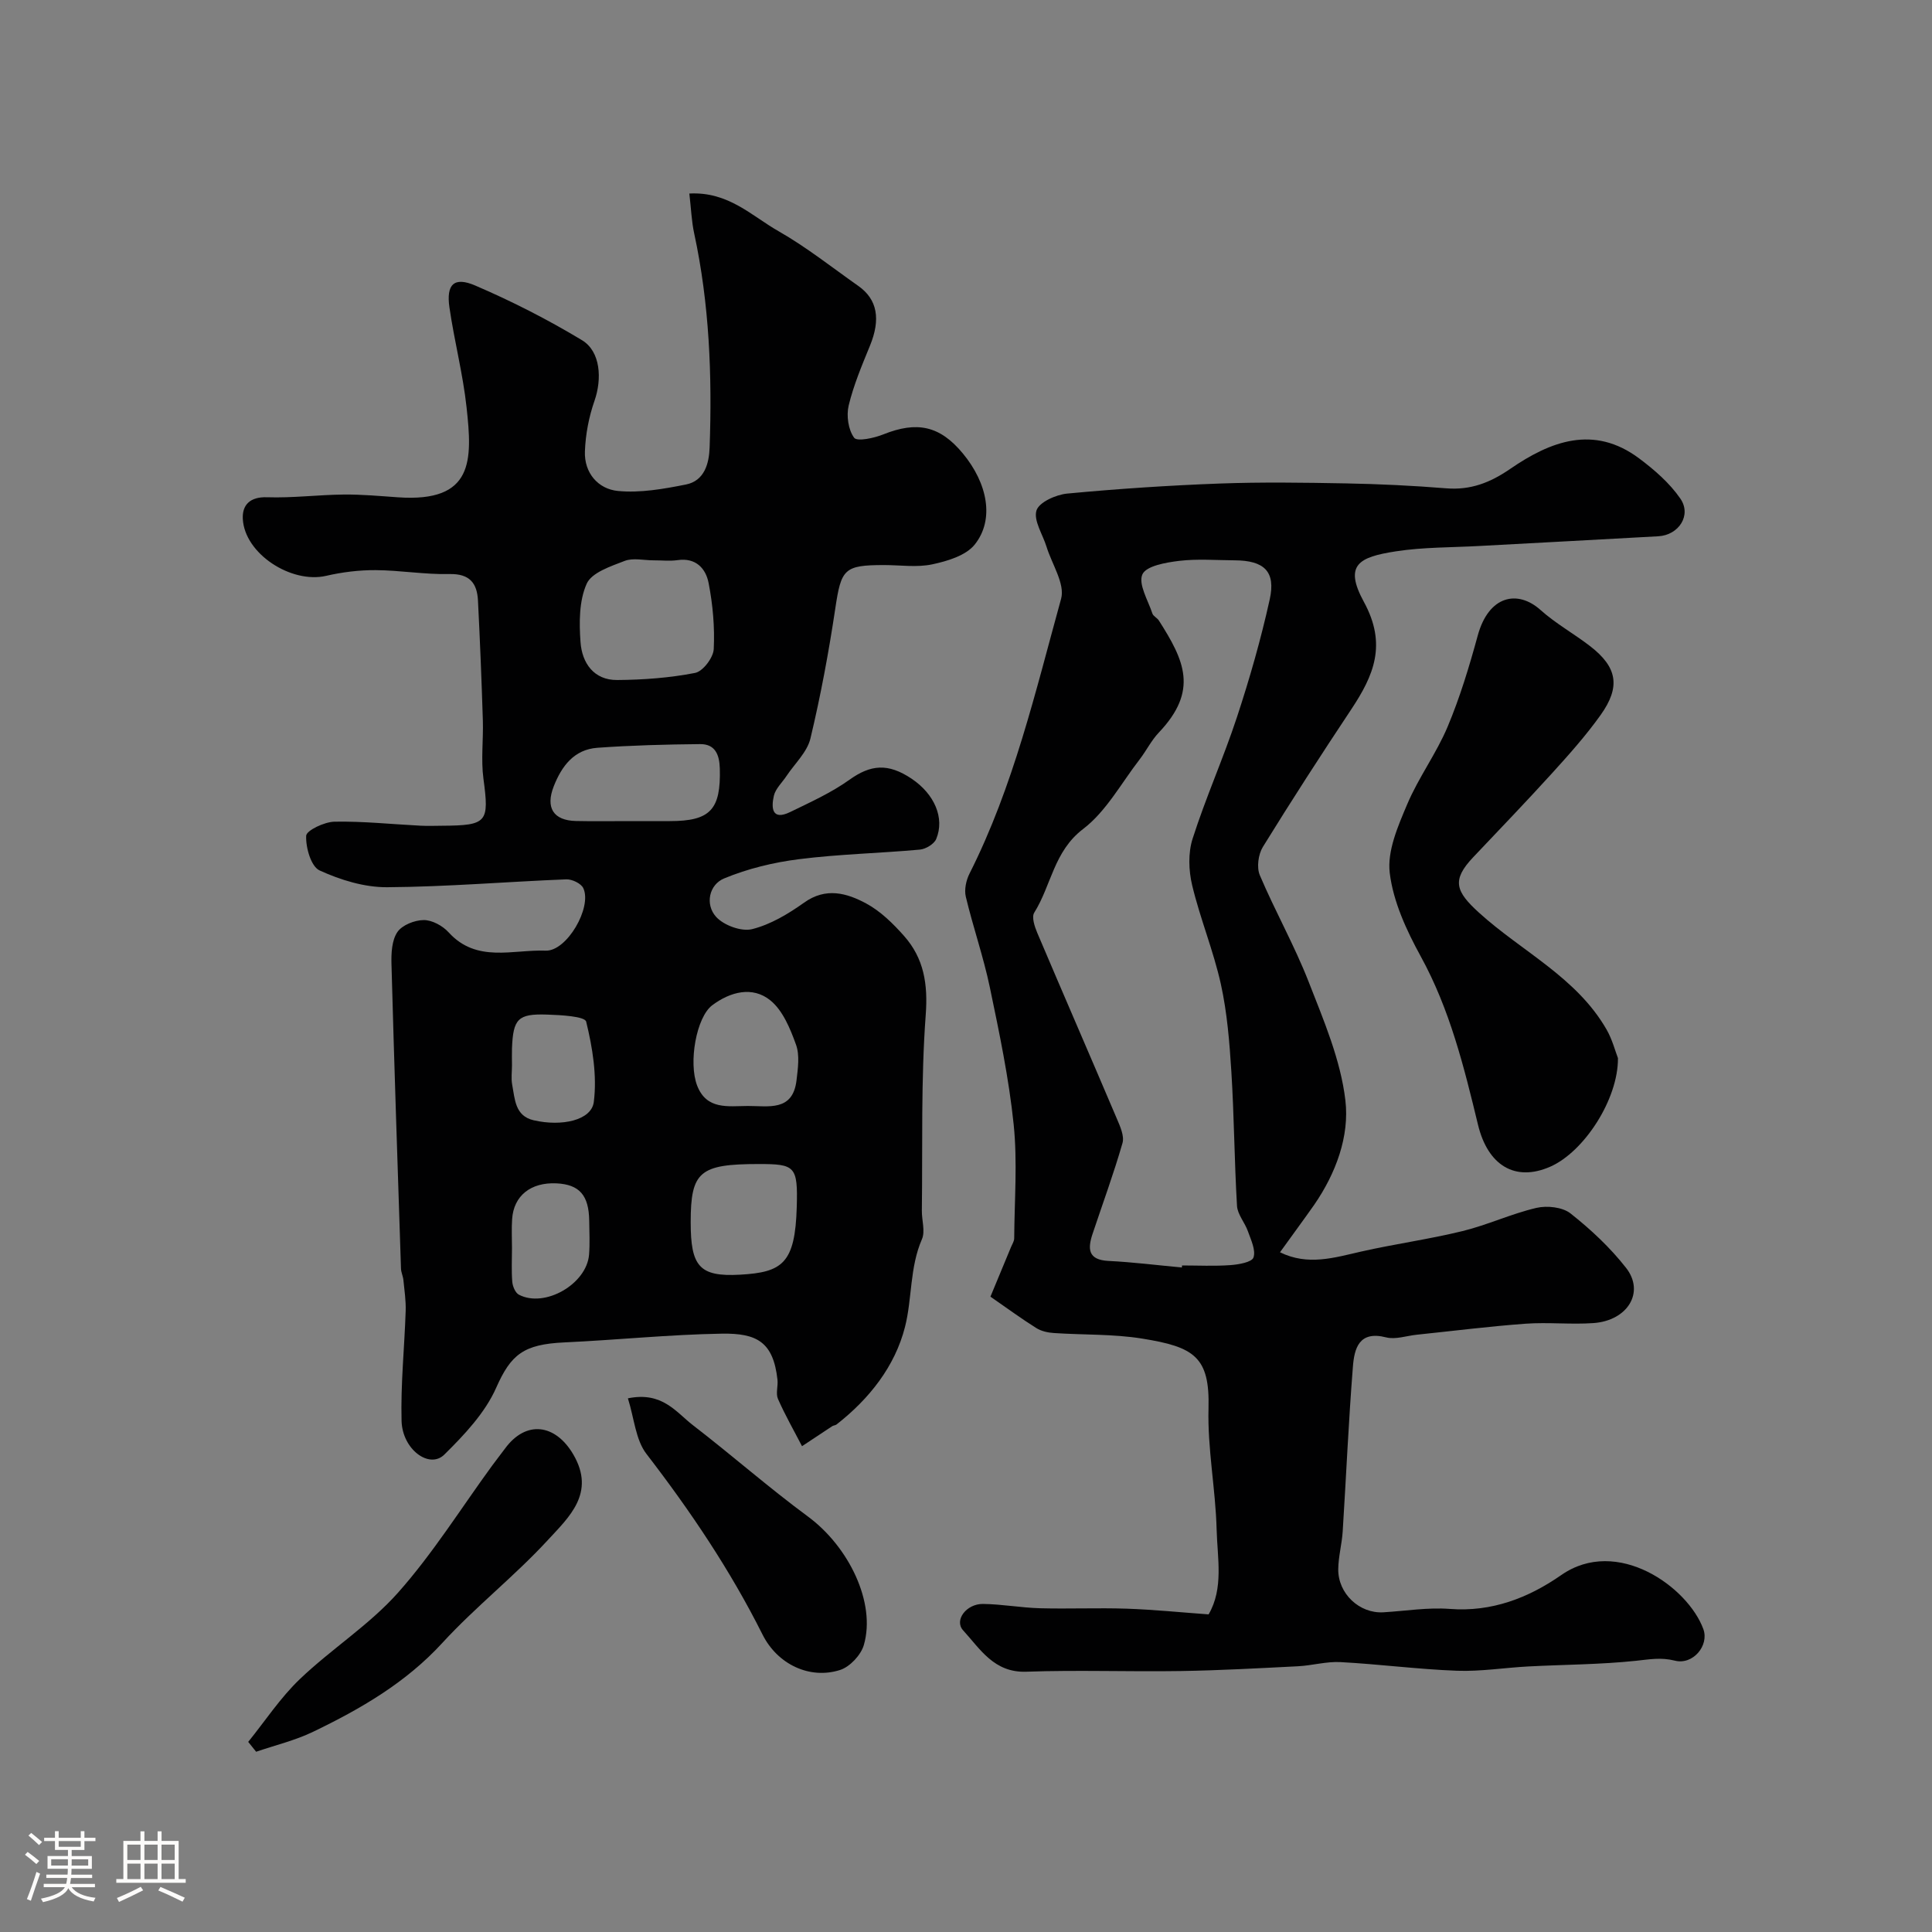<svg enable-background="new 0 0 400 400" viewBox="0 0 400 400" xmlns="http://www.w3.org/2000/svg"><rect x="0" y="0" width="400" height="400" fill="#808080" stroke="none"/><path d="m5.17 384 .55-.58c.85.61 1.65 1.24 2.4 1.87l-.59.64c-.83-.73-1.62-1.38-2.36-1.93m1.22 9.53-.82-.34c.71-1.76 1.37-3.64 1.98-5.63.24.13.5.25.76.36-.6 1.67-1.24 3.54-1.92 5.61m-.5-13.5.57-.54c.56.44 1.31 1.06 2.26 1.87l-.64.64c-.68-.66-1.41-1.32-2.19-1.97m3.25.46h2.24v-1.36h.77v1.36h4.57v-1.36h.76v1.36h2.28v.69h-2.28v1.84h-2.64v1.26h4.18v2.64h-4.21c0 .45-.02.86-.05 1.21h4.32v.69h-4.38c-.04.34-.1.75-.19 1.22h5.15v.69h-4.82c.87 1.19 2.51 1.92 4.93 2.19-.17.31-.3.57-.37.76-2.77-.49-4.52-1.41-5.26-2.76-.56 1.26-2.3 2.23-5.24 2.9-.12-.24-.26-.48-.43-.72 2.73-.55 4.38-1.34 4.96-2.38h-4.38v-.69h4.65c.1-.38.17-.79.21-1.22h-4.32v-.69h4.4c.03-.34.05-.75.05-1.21h-4.2v-2.64h4.23v-1.26h-2.69v-1.84h-2.24zm1.46 4.46v1.29h3.45c.01-.4.02-.57.01-.53v-.32-.45h-3.46zm1.55-2.59h4.57v-1.19h-4.57zm6.11 2.59h-3.42v.77c-.01.19-.01.37-.02.53h3.44v-1.29z" fill="#fcfbfa"/><path d="m32.63 379.16h.82v1.98h3.54v7.89h1.46v.78h-14.37v-.78h1.46v-7.89h3.54v-1.98h.82v1.98h2.73zm-3.49 11.48.5.73c-1.61.82-3.28 1.63-5 2.41-.13-.27-.28-.55-.44-.82 1.75-.72 3.4-1.49 4.94-2.32m-2.78-5.55h2.73v-3.18h-2.73zm0 3.95h2.73v-3.2h-2.73zm3.54-3.95h2.73v-3.18h-2.73zm0 3.95h2.73v-3.2h-2.73zm7.89 4.68c-1.84-.92-3.51-1.7-5.02-2.32l.45-.73c1.89.8 3.57 1.55 5.04 2.23zm-1.62-11.81h-2.73v3.18h2.73zm-2.73 7.13h2.73v-3.2h-2.73z" fill="#fcfbfa"/><g fill="#010102"><path d="m142.72 40.07c8.09-.44 12.91 4.64 18.44 7.78 5.79 3.3 11.06 7.49 16.53 11.34 3.99 2.8 4.67 6.92 2.42 12.4-1.66 4.05-3.38 8.13-4.4 12.36-.5 2.1-.09 5.03 1.13 6.68.61.83 4.12.08 6.03-.69 6.99-2.8 11.72-1.8 16.46 3.92 5.17 6.23 6.6 13.72 2.48 18.88-1.83 2.29-5.66 3.43-8.79 4.1-3.19.68-6.63.15-9.97.15-8.32 0-8.89.81-10.12 9.04-1.35 9.01-3.02 18.01-5.14 26.87-.68 2.83-3.25 5.2-4.96 7.77-.9 1.36-2.27 2.61-2.61 4.09-.55 2.42-.47 5.23 3.38 3.36 4.19-2.04 8.51-3.99 12.27-6.68 4.35-3.11 7.95-3.53 12.91-.19 4.68 3.16 6.85 8.1 5.06 12.44-.43 1.05-2.16 2.1-3.38 2.21-8.32.76-16.71.93-24.99 1.98-5.29.66-10.65 1.96-15.55 3.99-3.12 1.29-3.98 5.37-1.67 7.94 1.59 1.77 5.25 3.11 7.46 2.56 3.82-.95 7.5-3.16 10.77-5.49 4.52-3.23 8.84-1.98 12.85.17 2.97 1.6 5.57 4.16 7.84 6.72 4.11 4.64 4.97 9.94 4.49 16.36-1 13.45-.63 27.01-.8 40.52-.03 1.99.74 4.27.01 5.93-2.55 5.87-2 12.26-3.5 18.15-2.08 8.17-7.39 14.89-14.17 20.19-.25.19-.64.19-.9.36-2.09 1.37-4.17 2.76-6.25 4.14-1.68-3.25-3.51-6.44-4.98-9.79-.49-1.12.04-2.65-.1-3.96-.87-7.85-4.27-9.67-11.54-9.55-10.87.18-21.71 1.31-32.58 1.81-8.47.39-11.07 2.5-14.12 9.39-2.3 5.2-6.6 9.75-10.74 13.84-3.08 3.04-8.69-1.05-8.85-6.98-.2-7.57.6-15.17.85-22.76.07-2.13-.26-4.28-.47-6.41-.08-.8-.48-1.58-.5-2.37-.69-21.01-1.4-42.03-1.97-63.04-.06-2.24.06-4.91 1.22-6.62.98-1.46 3.58-2.48 5.46-2.49 1.74-.01 3.93 1.19 5.16 2.55 5.8 6.38 13.29 3.52 20.08 3.78 4.38.17 9.65-8.94 7.8-12.93-.45-.98-2.34-1.88-3.53-1.83-12.37.49-24.73 1.55-37.09 1.63-4.7.03-9.67-1.5-13.99-3.48-1.76-.81-2.88-4.73-2.77-7.17.05-1.11 3.77-2.88 5.86-2.92 5.92-.11 11.86.53 17.8.83 1.5.08 3 .02 4.5.01 9.36-.06 9.75-.71 8.54-9.74-.53-3.95 0-8.04-.12-12.06-.26-8.27-.59-16.54-1.01-24.8-.18-3.61-1.7-5.6-5.9-5.51-5.09.12-10.2-.78-15.3-.81-3.41-.02-6.9.41-10.23 1.18-7.24 1.67-16.89-4.58-17.26-11.79-.15-2.84 1.45-4.6 5.01-4.48 5.28.18 10.58-.51 15.88-.56 3.74-.04 7.48.31 11.22.57 15.78 1.11 15.41-7.7 14.22-18.6-.75-6.95-2.55-13.79-3.55-20.72-.69-4.77.95-6.41 5.33-4.53 7.6 3.26 15.03 7.05 22.11 11.32 3.88 2.34 4.17 8.05 2.59 12.56-1.16 3.32-1.85 6.94-1.98 10.46-.17 4.48 2.75 7.81 6.85 8.2 4.62.44 9.46-.42 14.08-1.34 3.83-.77 4.78-4.37 4.89-7.68.53-14.88-.04-29.69-3.2-44.32-.54-2.48-.63-5.1-1-8.24zm-7.44 75.94c-2 0-4.21-.55-5.95.12-2.89 1.12-6.84 2.41-7.87 4.74-1.58 3.54-1.56 8.05-1.27 12.08.31 4.3 2.74 7.88 7.6 7.84 5.39-.04 10.84-.44 16.12-1.47 1.61-.31 3.77-3.15 3.86-4.92.23-4.54-.19-9.21-1.06-13.69-.58-3-2.63-5.3-6.43-4.74-1.64.23-3.33.03-5 .04zm-5.06 53.99h8.47c8.38 0 10.57-2.38 10.34-10.89-.08-2.89-.98-5.08-4.08-5.05-7.09.07-14.2.25-21.27.76-4.8.35-7.37 3.75-9.03 7.97-1.74 4.42-.1 7.09 4.61 7.19 3.65.08 7.31.02 10.96.02zm12.78 83.05c0 9.13 1.78 11.33 10.21 10.86 8.79-.49 11.42-2.33 11.75-14.05.24-8.41-.34-8.86-7.84-8.86-12.29 0-14.12 1.56-14.12 12.05zm11.81-24.07c4.29-.02 9.33 1.2 10.1-5.31.29-2.45.69-5.2-.11-7.4-1.19-3.3-2.72-7.05-5.3-9.15-3.71-3.01-8.31-1.78-12.03 1-3.3 2.47-4.97 11.88-3.13 16.65 1.96 5.06 6.41 4.23 10.47 4.21zm-48.81-8.41c0 1.33-.2 2.7.04 3.99.57 2.98.56 6.49 4.45 7.38 5.84 1.35 11.97 0 12.45-3.79.69-5.43-.26-11.24-1.58-16.63-.27-1.1-5.25-1.37-8.08-1.46-6.06-.21-7.04.88-7.28 7-.04 1.17 0 2.34 0 3.51zm0 37.82c0 2.33-.13 4.68.06 6.99.08.95.63 2.28 1.37 2.67 5.35 2.81 14.06-2.2 14.53-8.32.18-2.32.06-4.66.03-6.99-.07-5.29-2.04-7.51-6.78-7.74-5.31-.25-8.86 2.56-9.18 7.4-.14 1.99-.03 3.99-.03 5.99z"/><path d="m265.01 259.27c5.78 2.84 11.23 1.12 16.77-.14 6.97-1.58 14.09-2.55 21.03-4.25 5.18-1.27 10.1-3.59 15.29-4.8 2.19-.51 5.38-.17 7.05 1.14 4.2 3.32 8.22 7.07 11.51 11.28 3.93 5.02.35 10.92-6.75 11.43-4.67.33-9.4-.21-14.07.13-7.52.55-15.01 1.5-22.52 2.28-2.12.22-4.39 1.04-6.33.55-5.65-1.45-6.6 2.33-6.89 6.11-.9 11.35-1.39 22.72-2.11 34.08-.17 2.61-.89 5.19-.92 7.79-.06 5.09 4.41 9.23 9.33 8.94 4.59-.27 9.22-1.05 13.77-.7 8.71.67 16.3-2.3 23.07-7.01 11.57-8.06 26.23 2.47 29.42 11.19 1.24 3.4-2.16 7.48-5.9 6.53-2.89-.73-5.29-.26-8.05.03-7.39.78-14.85.78-22.28 1.17-4.94.26-9.88 1.07-14.8.89-8.04-.3-16.06-1.36-24.1-1.79-2.9-.16-5.85.71-8.78.86-8.09.41-16.18.86-24.28.99-10.66.17-21.33-.24-31.98.14-6.69.24-9.55-4.7-13.09-8.57-1.89-2.07.66-5.49 4.1-5.46 3.93.04 7.86.78 11.8.89 5.99.16 12-.11 17.99.09 5.53.19 11.05.75 16.94 1.18 3.15-5.4 1.81-11.64 1.66-17.58-.22-8.38-1.91-16.75-1.68-25.1.28-10.66-2.98-12.69-13.74-14.42-6-.97-12.18-.74-18.27-1.15-1.24-.08-2.61-.38-3.63-1.02-3.03-1.9-5.92-4.02-9.51-6.51 1.35-3.25 2.82-6.77 4.27-10.29.24-.59.65-1.19.65-1.79.05-7.86.69-15.79-.11-23.56-.98-9.53-2.97-18.98-4.93-28.38-1.32-6.33-3.48-12.49-4.98-18.79-.35-1.47.07-3.41.78-4.81 9.1-18.03 13.63-37.61 18.95-56.87.85-3.08-1.91-7.17-3.02-10.78-.78-2.54-2.72-5.42-2.08-7.5.53-1.71 4.04-3.28 6.36-3.5 10.5-.99 21.04-1.69 31.58-2.08 8.69-.32 17.4-.19 26.09-.03 6.94.13 13.88.46 20.79 1.02 5.05.41 9.1-1.16 13.26-4.02 8.32-5.72 17.29-9.2 26.7-2.17 3.17 2.37 6.31 5.1 8.53 8.32 2.38 3.45-.34 7.57-4.58 7.8-12.35.69-24.7 1.34-37.05 2.01-5.77.32-11.6.23-17.28 1.11-7.61 1.18-10.81 2.76-6.62 10.45 4.83 8.84 2.06 15.23-2.61 22.27-6.25 9.4-12.38 18.88-18.3 28.48-.95 1.54-1.31 4.24-.63 5.85 3.16 7.45 7.18 14.56 10.12 22.09 3.12 7.99 6.62 16.17 7.6 24.54.87 7.43-1.97 15.09-6.45 21.6-2.24 3.19-4.58 6.34-7.09 9.84zm-20.32 3.15c.01-.14.03-.28.04-.42 3.33 0 6.67.17 9.99-.07 1.71-.12 4.47-.6 4.8-1.58.51-1.52-.52-3.64-1.15-5.42-.63-1.81-2.15-3.47-2.26-5.26-.55-9.25-.59-18.53-1.17-27.78-.38-6.07-.87-12.21-2.17-18.12-1.53-6.92-4.29-13.56-5.94-20.46-.74-3.07-.86-6.73.09-9.68 2.71-8.49 6.38-16.66 9.17-25.13 2.64-8.01 4.97-16.16 6.79-24.39 1.29-5.8-1.15-8.07-7.25-8.1-3.83-.02-7.7-.34-11.48.11-2.74.33-6.85 1.04-7.63 2.8-.89 2.01 1.17 5.37 2.07 8.1.19.57.99.9 1.34 1.45 5.27 8.27 8.27 14.49-.02 23.21-1.55 1.63-2.58 3.76-3.97 5.56-3.8 4.91-6.92 10.76-11.7 14.4-6.07 4.62-6.58 11.68-10.11 17.31-.58.92.08 2.9.63 4.2 5.45 12.84 11.02 25.63 16.47 38.46.68 1.59 1.59 3.59 1.17 5.05-1.82 6.34-4.11 12.54-6.2 18.81-1.02 3.07-.97 5.37 3.28 5.59 5.07.25 10.13.89 15.21 1.36z"/><path d="m334.98 219.07c.07 8.52-7.02 19.42-14.04 22.49-7.28 3.18-12.91-.29-14.94-8.71-2.89-11.96-5.83-23.88-11.86-34.86-2.94-5.36-5.69-11.31-6.41-17.26-.55-4.55 1.71-9.71 3.62-14.22 2.34-5.54 6.04-10.51 8.37-16.06 2.56-6.1 4.49-12.5 6.24-18.9 2.27-8.26 8.25-9.52 13.01-5.24 3.14 2.81 6.91 4.89 10.26 7.48 5.61 4.34 6.35 8.38 2.15 14.26-3.04 4.26-6.56 8.2-10.08 12.08-5.34 5.88-10.85 11.6-16.31 17.37-4.47 4.73-3.64 7.04 1.21 11.45 8.84 8.04 20.2 13.37 26.42 24.2 1.19 2.07 1.79 4.46 2.36 5.92z"/><path d="m51.39 360.64c3.54-4.38 6.68-9.18 10.72-13.03 6.52-6.23 14.37-11.19 20.31-17.88 7.23-8.14 13.06-17.51 19.51-26.34.86-1.18 1.78-2.33 2.65-3.51 4.31-5.86 10.38-5.12 14.11 1.24 4.69 8.01-.91 13-5.27 17.74-6.88 7.47-14.98 13.81-21.84 21.29-7.59 8.27-16.92 13.66-26.76 18.4-3.73 1.8-7.85 2.78-11.79 4.13-.55-.69-1.1-1.37-1.64-2.04z"/><path d="m130 289.51c7.13-1.46 9.97 2.87 13.46 5.56 8.03 6.18 15.65 12.89 23.8 18.9 8.49 6.26 14.13 17.88 11.59 26.61-.6 2.08-2.89 4.52-4.92 5.17-6.28 2.01-12.97-1.16-16.06-7.34-6.68-13.33-14.93-25.58-24.02-37.38-2.26-2.92-2.54-7.38-3.85-11.52z"/></g></svg>
